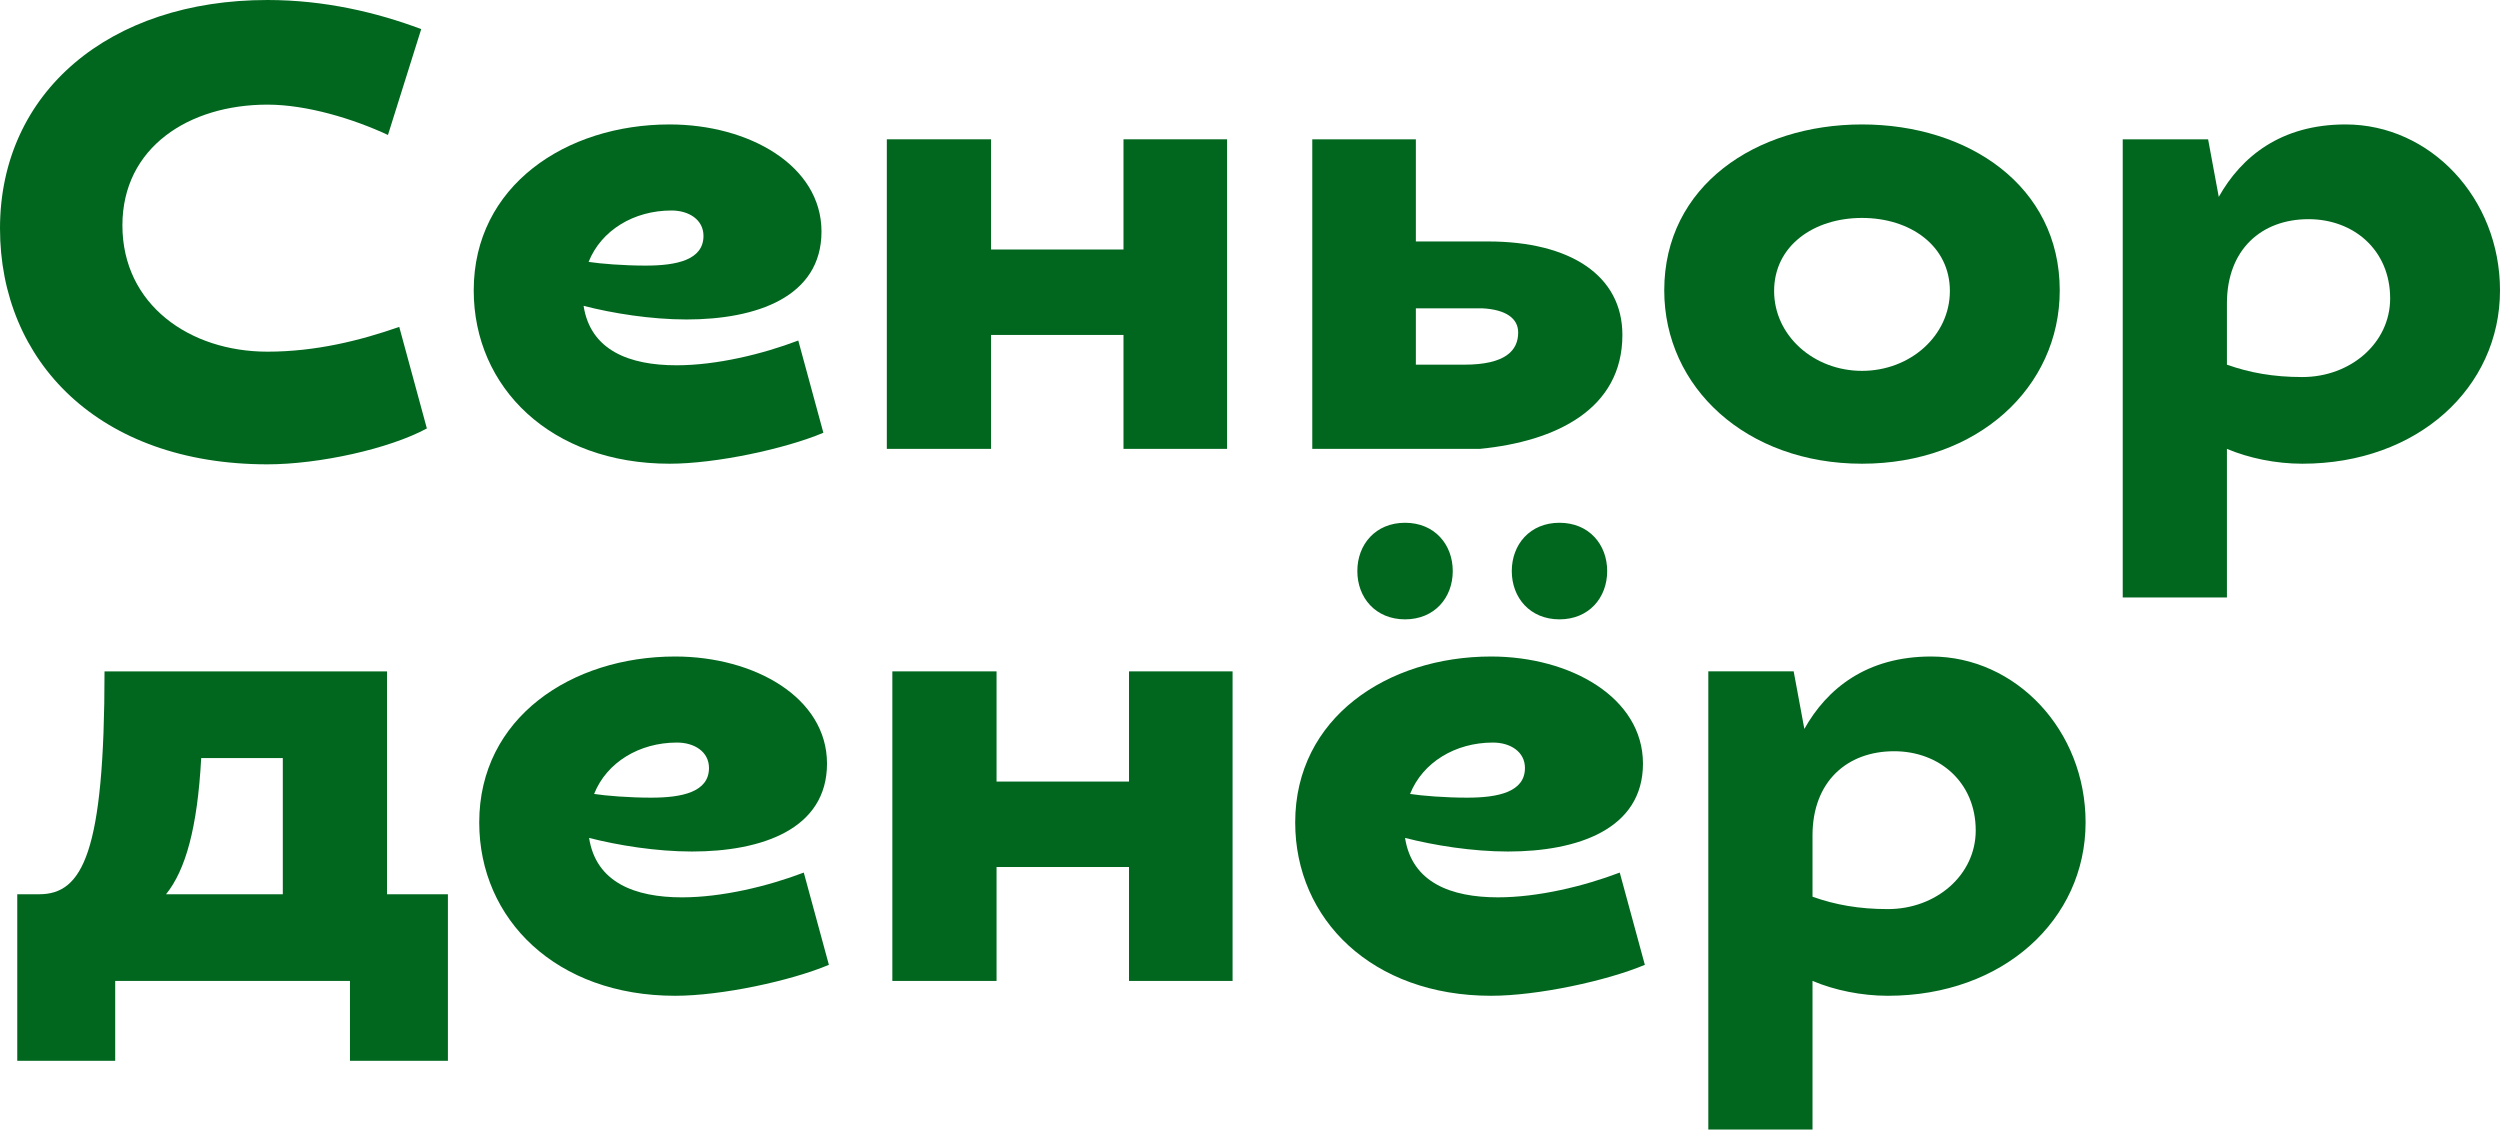 <?xml version="1.0" encoding="UTF-8"?> <svg xmlns="http://www.w3.org/2000/svg" width="166" height="75" viewBox="0 0 166 75" fill="none"><g clip-path="url(#clip0_4037_7509)"><path d="M113.432 75V44.578H119.1L119.809 48.401C121.309 45.729 123.935 43.592 128.229 43.592C133.856 43.592 138.483 48.484 138.483 54.609C138.483 61.063 133.022 66.12 125.353 66.12C123.602 66.12 121.81 65.75 120.351 65.133V75H113.432ZM125.77 49.882C122.643 49.882 120.351 51.896 120.351 55.472V59.542C121.851 60.077 123.435 60.364 125.353 60.364C128.562 60.364 131.188 58.103 131.188 55.144C131.188 51.937 128.77 49.882 125.77 49.882Z" fill="#01671E"></path><path d="M90.127 37.919C90.127 39.686 91.336 41.125 93.295 41.125C95.254 41.125 96.463 39.686 96.463 37.919C96.463 36.151 95.254 34.712 93.295 34.712C91.336 34.712 90.127 36.151 90.127 37.919ZM100.382 37.919C100.382 39.686 101.59 41.125 103.549 41.125C105.508 41.125 106.717 39.686 106.717 37.919C106.717 36.151 105.508 34.712 103.549 34.712C101.59 34.712 100.382 36.151 100.382 37.919ZM107.551 57.939L109.218 64.065C106.675 65.133 102.09 66.12 99.006 66.12C91.128 66.12 86.001 61.063 86.001 54.609C86.001 47.662 92.128 43.592 99.006 43.592C104.258 43.592 109.093 46.305 109.093 50.704C109.093 55.061 104.758 56.541 100.131 56.541C97.756 56.541 95.212 56.13 93.295 55.637C93.754 58.597 96.338 59.583 99.464 59.583C102.132 59.583 105.175 58.843 107.551 57.939ZM97.422 52.965C99.464 52.965 101.257 52.595 101.257 50.992C101.257 49.923 100.298 49.306 99.131 49.306C96.63 49.306 94.463 50.621 93.629 52.718C94.421 52.841 95.963 52.965 97.422 52.965Z" fill="#01671E"></path><path d="M81.843 44.579V65.134H74.966V57.569H66.171V65.134H59.252V44.579H66.171V51.896H74.966V44.579H81.843Z" fill="#01671E"></path><path d="M53.371 57.939L55.038 64.065C52.495 65.133 47.91 66.12 44.826 66.12C36.948 66.12 31.821 61.063 31.821 54.609C31.821 47.661 37.948 43.592 44.826 43.592C50.078 43.592 54.913 46.305 54.913 50.704C54.913 55.061 50.578 56.541 45.951 56.541C43.575 56.541 41.033 56.13 39.115 55.637C39.574 58.597 42.158 59.584 45.284 59.584C47.952 59.584 50.995 58.843 53.371 57.939ZM43.242 52.965C45.284 52.965 47.077 52.595 47.077 50.992C47.077 49.923 46.118 49.306 44.951 49.306C42.45 49.306 40.282 50.621 39.449 52.718C40.241 52.841 41.783 52.965 43.242 52.965Z" fill="#01671E"></path><path d="M1.146 70.437V59.378H2.605C5.482 59.378 6.94 56.624 6.94 44.579H25.698V59.378H29.741V70.437H23.238V65.134H7.649V70.437H1.146ZM13.36 50.334C13.11 54.979 12.318 57.775 11.025 59.378H18.778V50.334H13.36Z" fill="#01671E"></path><path d="M140.949 39.671V9.25H146.618L147.326 13.073C148.827 10.401 151.453 8.263 155.746 8.263C161.373 8.263 166 13.155 166 19.281C166 25.735 160.54 30.791 152.87 30.791C151.119 30.791 149.327 30.421 147.868 29.805V39.671L140.949 39.671ZM153.287 14.553C150.161 14.553 147.868 16.567 147.868 20.144V24.214C149.369 24.748 150.952 25.036 152.87 25.036C156.08 25.036 158.706 22.775 158.706 19.815C158.706 16.608 156.288 14.553 153.287 14.553Z" fill="#01671E"></path><path d="M123.637 8.263C130.681 8.263 136.767 12.333 136.767 19.281C136.767 25.735 131.306 30.791 123.637 30.791C115.967 30.791 110.506 25.735 110.506 19.281C110.506 12.333 116.592 8.263 123.637 8.263ZM123.637 14.471C120.427 14.471 117.801 16.321 117.801 19.322C117.801 22.282 120.427 24.625 123.637 24.625C126.846 24.625 129.472 22.282 129.472 19.322C129.472 16.321 126.846 14.471 123.637 14.471Z" fill="#01671E"></path><path d="M94.013 9.25V16.033H98.806C104.267 16.033 107.727 18.294 107.727 22.24C107.727 27.174 103.308 29.311 98.265 29.805H87.135V9.25H94.013ZM100.807 22.076C100.807 21.13 99.974 20.555 98.431 20.473H94.013V24.214H97.222C99.974 24.214 100.807 23.268 100.807 22.076Z" fill="#01671E"></path><path d="M81.477 9.25V29.805H74.6V22.24H65.805V29.805H58.885V9.25H65.805V16.567H74.6V9.25H81.477Z" fill="#01671E"></path><path d="M53.005 22.61L54.672 28.736C52.13 29.805 47.545 30.791 44.46 30.791C36.582 30.791 31.455 25.735 31.455 19.281C31.455 12.333 37.583 8.263 44.46 8.263C49.712 8.263 54.547 10.976 54.547 15.375C54.547 19.733 50.212 21.213 45.586 21.213C43.21 21.213 40.667 20.802 38.75 20.308C39.208 23.268 41.792 24.255 44.919 24.255C47.586 24.255 50.629 23.515 53.005 22.61ZM42.876 17.636C44.919 17.636 46.711 17.266 46.711 15.663C46.711 14.594 45.752 13.977 44.585 13.977C42.084 13.977 39.917 15.293 39.083 17.39C39.875 17.513 41.417 17.636 42.876 17.636Z" fill="#01671E"></path><path d="M27.969 1.932L25.76 8.962C23.468 7.893 20.383 6.948 17.757 6.948C12.546 6.948 8.128 9.784 8.128 14.964C8.128 20.226 12.588 23.351 17.757 23.351C20.966 23.351 23.926 22.61 26.51 21.706L28.344 28.448C25.843 29.805 21.175 30.832 17.757 30.832C6.544 30.832 0 23.967 0 15.17C0 6.125 7.253 0 17.757 0C21.55 0 25.01 0.822 27.969 1.932Z" fill="#01671E"></path></g><defs><clipPath id="clip0_4037_7509"><rect width="166" height="75" fill="white"></rect></clipPath></defs></svg> 